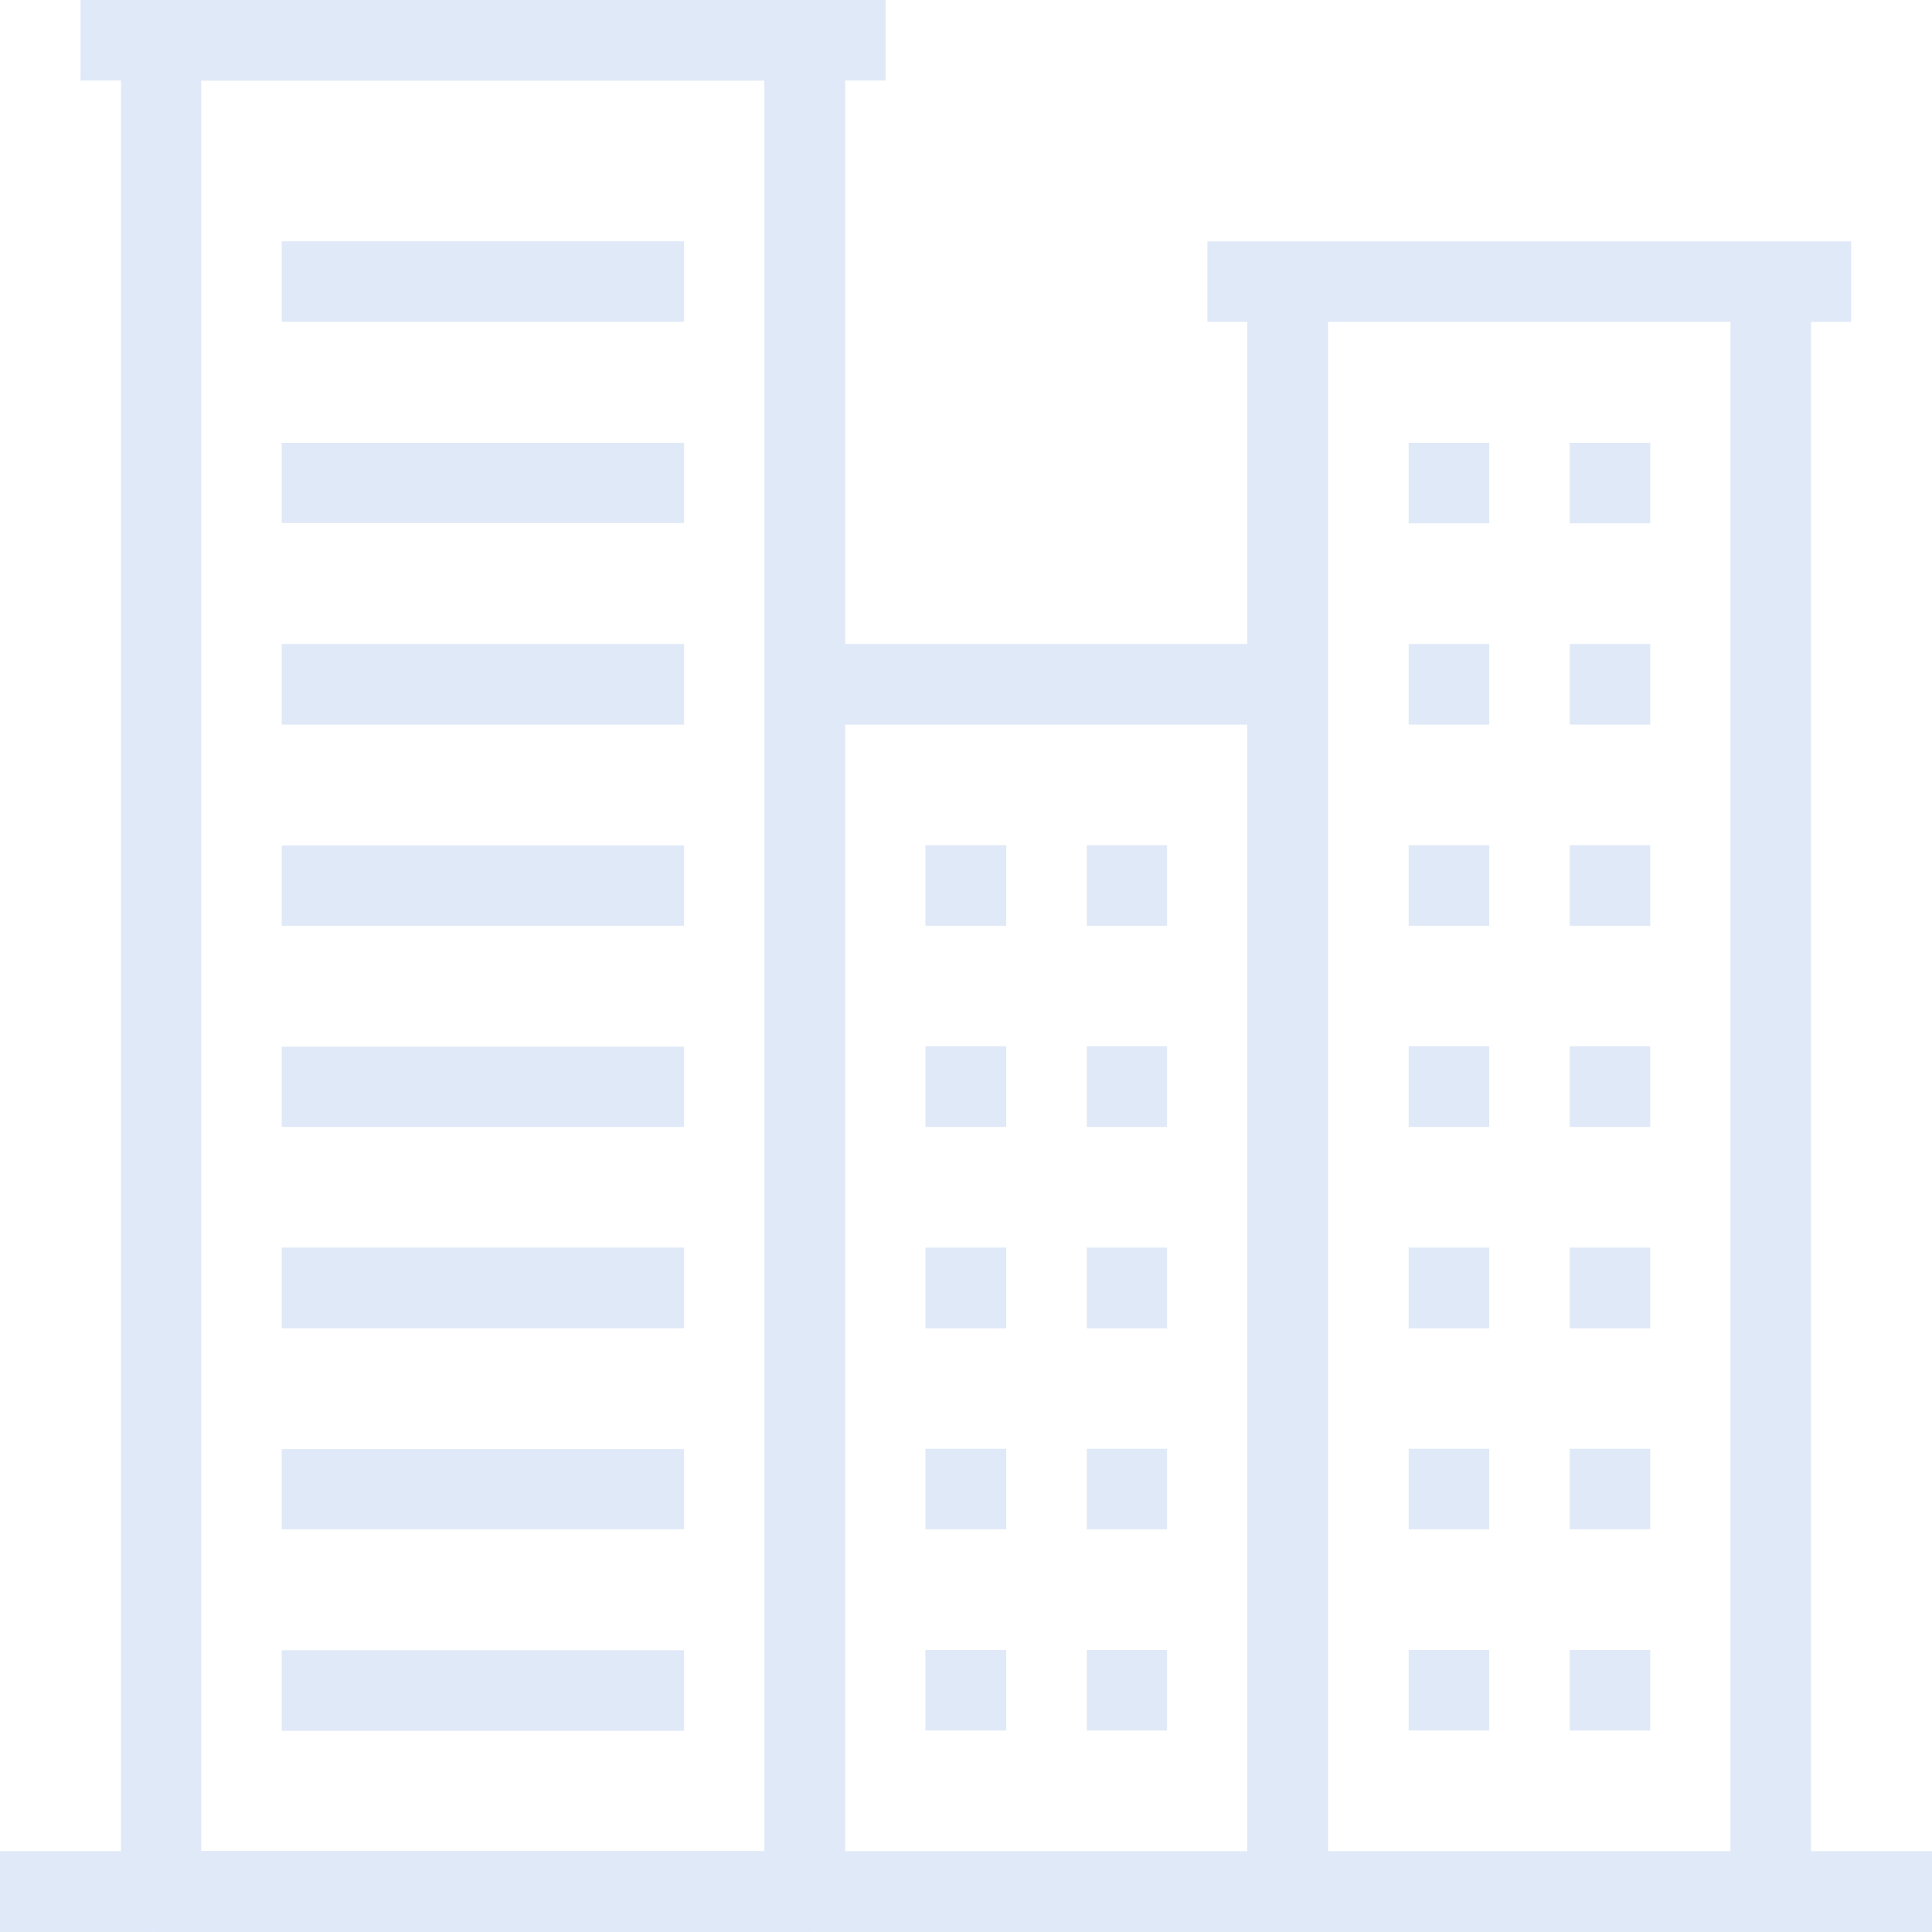 <svg xmlns="http://www.w3.org/2000/svg" xmlns:xlink="http://www.w3.org/1999/xlink" width="40.229" height="40.229" viewBox="0 0 40.229 40.229">
  <defs>
    <clipPath id="clip-path">
      <rect id="Rectangle_5419" data-name="Rectangle 5419" width="40.229" height="40.229" fill="#e0e9f7"/>
    </clipPath>
  </defs>
  <g id="Group_101916" data-name="Group 101916" transform="translate(0 0)">
    <rect id="Rectangle_5381" data-name="Rectangle 5381" width="40.229" height="1.683" transform="translate(0 38.545)" fill="#e0e9f7"/>
    <rect id="Rectangle_5382" data-name="Rectangle 5382" width="8.379" height="1.671" transform="translate(5.866 21.795)" fill="#e0e9f7"/>
    <rect id="Rectangle_5383" data-name="Rectangle 5383" width="8.379" height="1.683" transform="translate(5.866 25.977)" fill="#e0e9f7"/>
    <rect id="Rectangle_5384" data-name="Rectangle 5384" width="8.379" height="1.671" transform="translate(5.866 30.173)" fill="#e0e9f7"/>
    <rect id="Rectangle_5385" data-name="Rectangle 5385" width="8.379" height="1.677" transform="translate(5.866 34.363)" fill="#e0e9f7"/>
    <rect id="Rectangle_5386" data-name="Rectangle 5386" width="8.379" height="1.671" transform="translate(5.866 17.605)" fill="#e0e9f7"/>
    <rect id="Rectangle_5387" data-name="Rectangle 5387" width="8.379" height="1.677" transform="translate(5.866 13.41)" fill="#e0e9f7"/>
    <rect id="Rectangle_5388" data-name="Rectangle 5388" width="8.379" height="1.671" transform="translate(5.866 9.22)" fill="#e0e9f7"/>
    <rect id="Rectangle_5389" data-name="Rectangle 5389" width="8.379" height="1.677" transform="translate(5.866 5.024)" fill="#e0e9f7"/>
    <g id="Group_101901" data-name="Group 101901" transform="translate(0 0)">
      <g id="Group_101900" data-name="Group 101900" clip-path="url(#clip-path)">
        <path id="Path_198681" data-name="Path 198681" d="M14.634,40.229H1.224a.839.839,0,0,1-.835-.842V.842A.835.835,0,0,1,1.224,0h13.41a.839.839,0,0,1,.835.842V39.387a.843.843,0,0,1-.835.842M2.06,38.546H13.786V1.677H2.06Z" transform="translate(2.13 0.001)" fill="#e0e9f7"/>
        <rect id="Rectangle_5390" data-name="Rectangle 5390" width="16.764" height="1.677" transform="translate(1.677)" fill="#e0e9f7"/>
        <rect id="Rectangle_5391" data-name="Rectangle 5391" width="1.683" height="1.677" transform="translate(19.27 21.788)" fill="#e0e9f7"/>
        <rect id="Rectangle_5392" data-name="Rectangle 5392" width="1.683" height="1.683" transform="translate(19.27 25.978)" fill="#e0e9f7"/>
        <rect id="Rectangle_5393" data-name="Rectangle 5393" width="1.683" height="1.677" transform="translate(19.27 30.167)" fill="#e0e9f7"/>
        <rect id="Rectangle_5394" data-name="Rectangle 5394" width="1.683" height="1.677" transform="translate(19.27 34.356)" fill="#e0e9f7"/>
        <rect id="Rectangle_5395" data-name="Rectangle 5395" width="1.683" height="1.677" transform="translate(19.27 17.599)" fill="#e0e9f7"/>
        <rect id="Rectangle_5396" data-name="Rectangle 5396" width="1.671" height="1.677" transform="translate(22.63 21.788)" fill="#e0e9f7"/>
        <rect id="Rectangle_5397" data-name="Rectangle 5397" width="1.671" height="1.683" transform="translate(22.63 25.978)" fill="#e0e9f7"/>
        <rect id="Rectangle_5398" data-name="Rectangle 5398" width="1.671" height="1.677" transform="translate(22.63 30.167)" fill="#e0e9f7"/>
        <rect id="Rectangle_5399" data-name="Rectangle 5399" width="1.671" height="1.677" transform="translate(22.63 34.356)" fill="#e0e9f7"/>
        <rect id="Rectangle_5400" data-name="Rectangle 5400" width="1.671" height="1.677" transform="translate(22.63 17.599)" fill="#e0e9f7"/>
        <rect id="Rectangle_5401" data-name="Rectangle 5401" width="1.683" height="33.521" transform="translate(25.971 5.866)" fill="#e0e9f7"/>
        <rect id="Rectangle_5402" data-name="Rectangle 5402" width="10.056" height="1.677" transform="translate(16.764 13.41)" fill="#e0e9f7"/>
        <rect id="Rectangle_5403" data-name="Rectangle 5403" width="1.677" height="1.677" transform="translate(29.332 21.788)" fill="#e0e9f7"/>
        <rect id="Rectangle_5404" data-name="Rectangle 5404" width="1.677" height="1.683" transform="translate(29.332 25.978)" fill="#e0e9f7"/>
        <rect id="Rectangle_5405" data-name="Rectangle 5405" width="1.677" height="1.677" transform="translate(29.332 30.167)" fill="#e0e9f7"/>
        <rect id="Rectangle_5406" data-name="Rectangle 5406" width="1.677" height="1.677" transform="translate(29.332 34.356)" fill="#e0e9f7"/>
        <rect id="Rectangle_5407" data-name="Rectangle 5407" width="1.677" height="1.677" transform="translate(29.332 17.599)" fill="#e0e9f7"/>
        <rect id="Rectangle_5408" data-name="Rectangle 5408" width="1.677" height="1.677" transform="translate(29.332 13.41)" fill="#e0e9f7"/>
        <rect id="Rectangle_5409" data-name="Rectangle 5409" width="1.677" height="1.677" transform="translate(32.686 21.788)" fill="#e0e9f7"/>
        <rect id="Rectangle_5410" data-name="Rectangle 5410" width="1.677" height="1.683" transform="translate(32.686 25.978)" fill="#e0e9f7"/>
        <rect id="Rectangle_5411" data-name="Rectangle 5411" width="1.677" height="1.677" transform="translate(32.686 30.167)" fill="#e0e9f7"/>
        <rect id="Rectangle_5412" data-name="Rectangle 5412" width="1.677" height="1.677" transform="translate(32.686 34.356)" fill="#e0e9f7"/>
        <rect id="Rectangle_5413" data-name="Rectangle 5413" width="1.677" height="1.677" transform="translate(32.686 17.599)" fill="#e0e9f7"/>
        <rect id="Rectangle_5414" data-name="Rectangle 5414" width="1.677" height="1.677" transform="translate(32.686 13.41)" fill="#e0e9f7"/>
        <rect id="Rectangle_5415" data-name="Rectangle 5415" width="1.677" height="1.677" transform="translate(29.332 9.22)" fill="#e0e9f7"/>
        <rect id="Rectangle_5416" data-name="Rectangle 5416" width="1.677" height="1.677" transform="translate(32.686 9.22)" fill="#e0e9f7"/>
        <rect id="Rectangle_5417" data-name="Rectangle 5417" width="1.677" height="33.521" transform="translate(36.033 5.866)" fill="#e0e9f7"/>
        <rect id="Rectangle_5418" data-name="Rectangle 5418" width="13.403" height="1.677" transform="translate(25.142 5.025)" fill="#e0e9f7"/>
      </g>
    </g>
  </g>
</svg>
